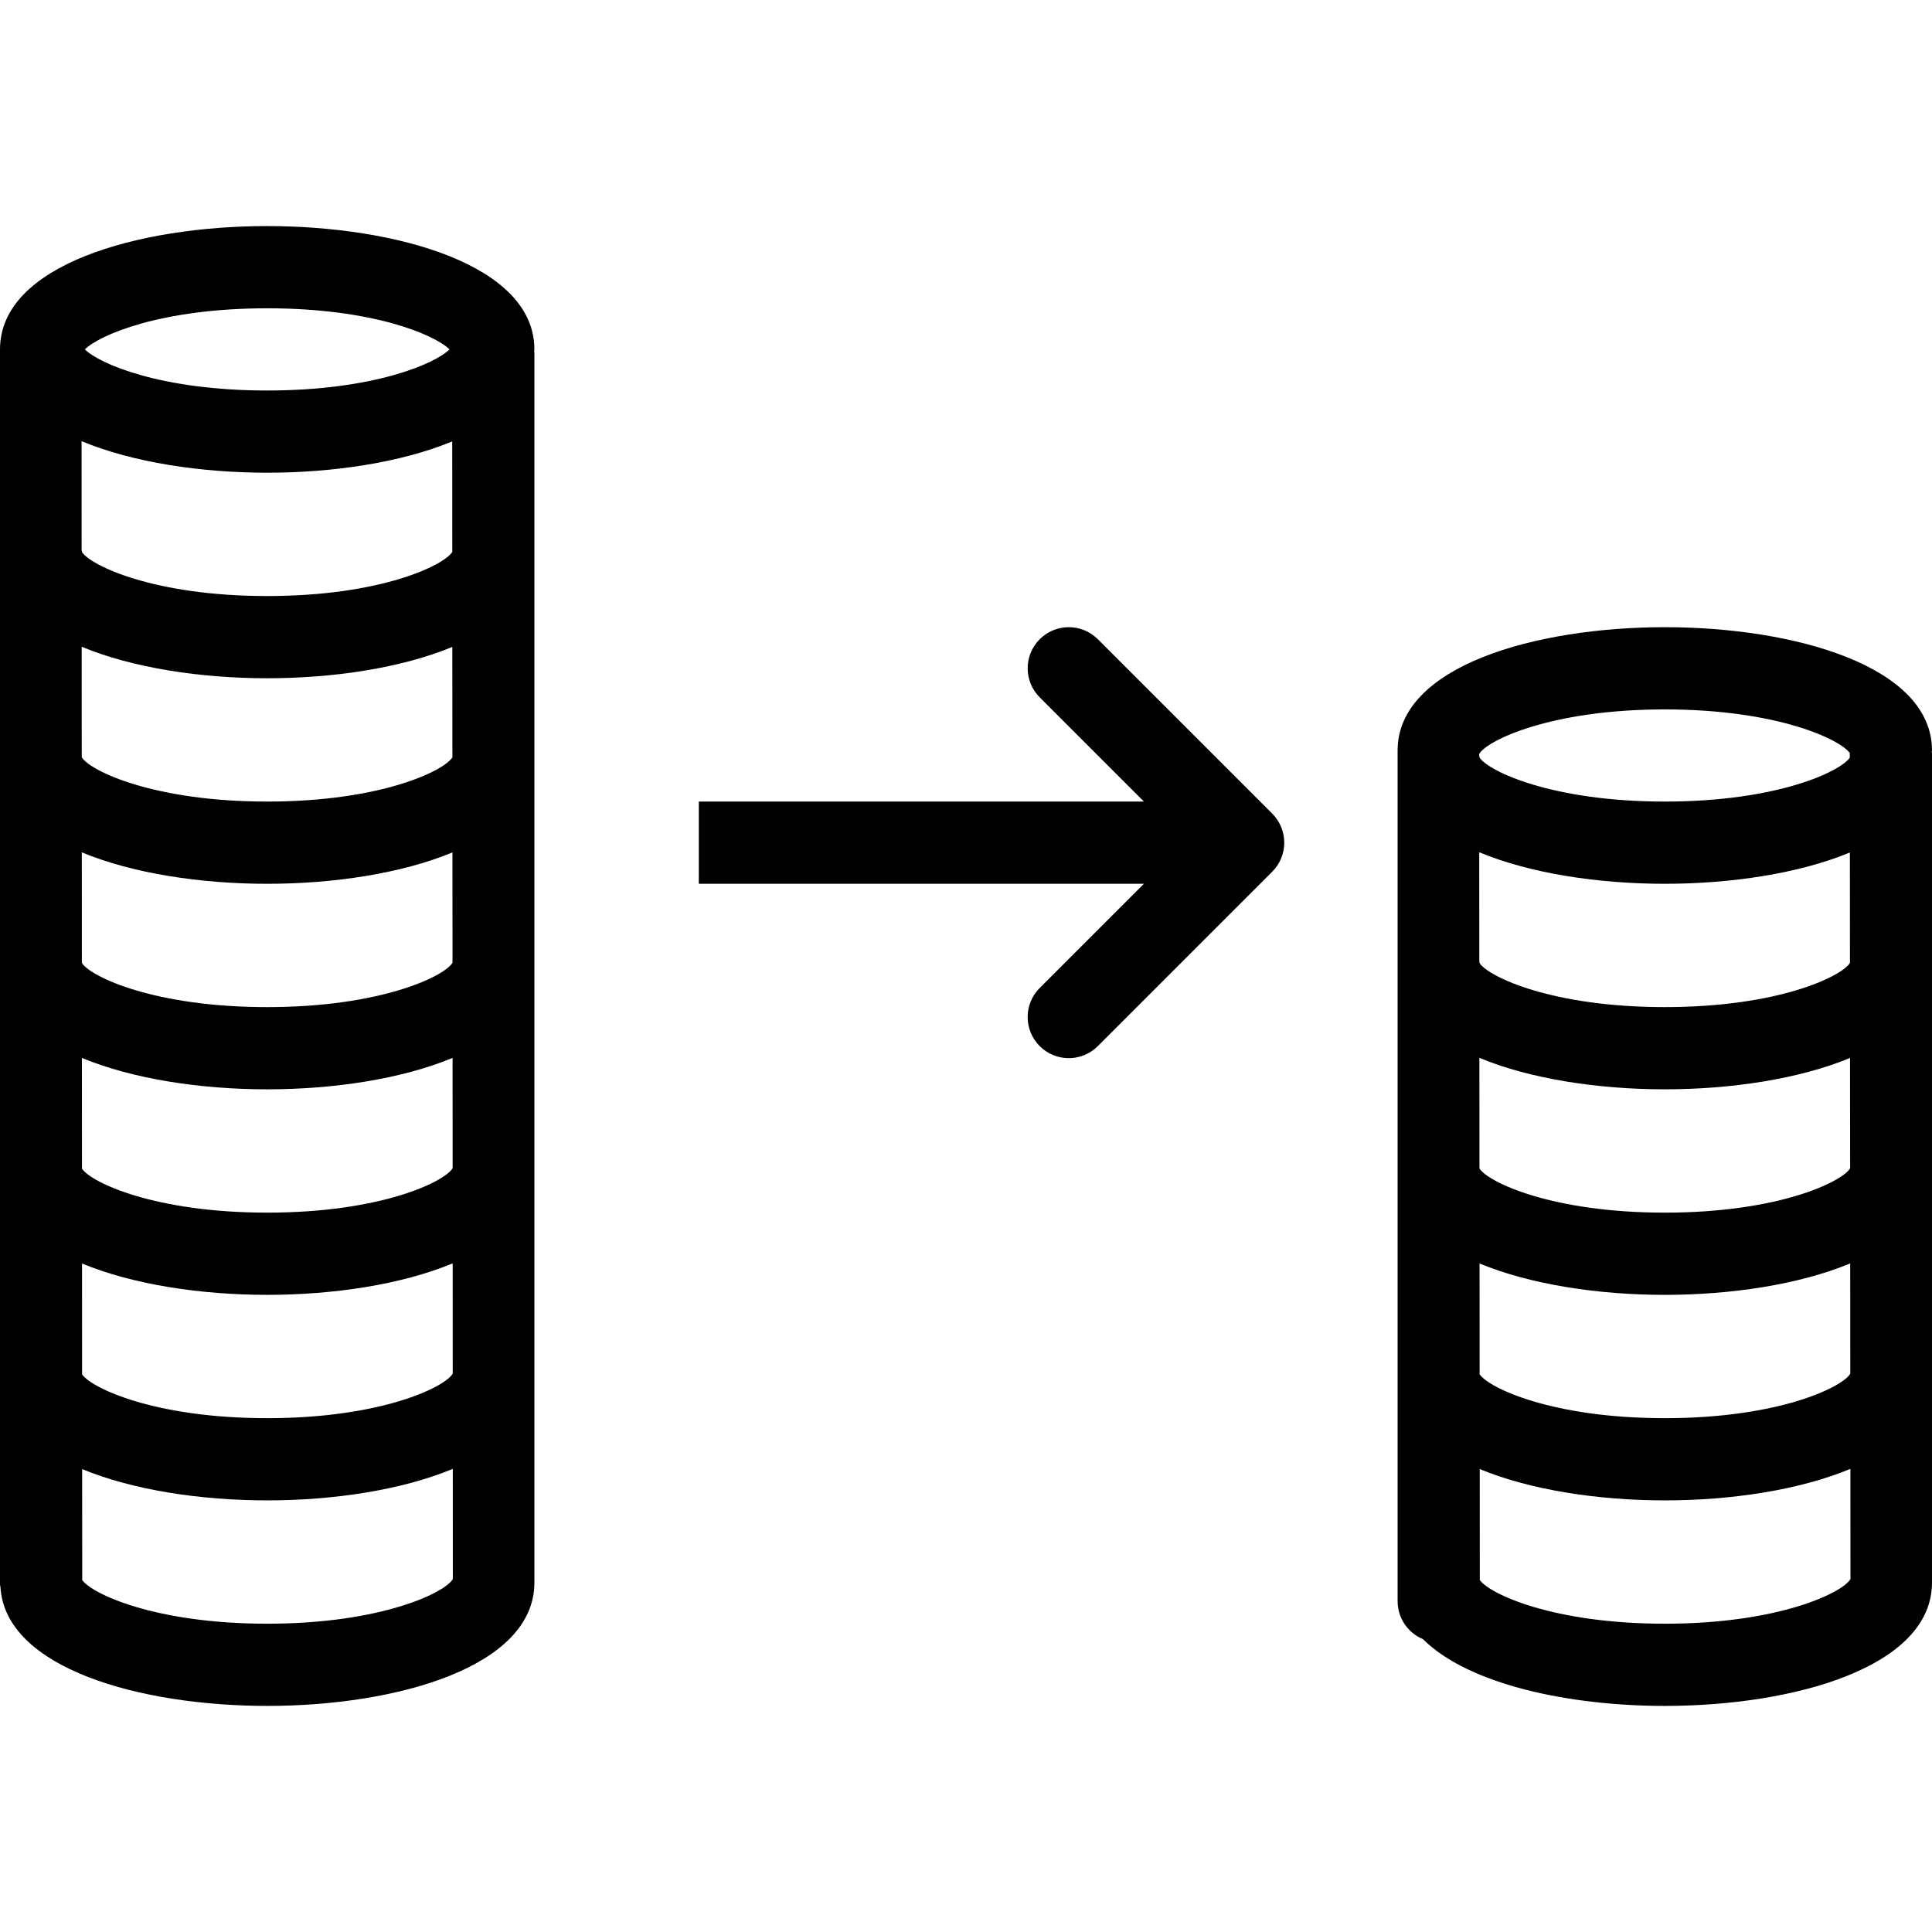 <?xml version="1.0" encoding="iso-8859-1"?>
<!-- Uploaded to: SVG Repo, www.svgrepo.com, Generator: SVG Repo Mixer Tools -->
<svg fill="#000000" height="800px" width="800px" version="1.1" id="Layer_1" xmlns="http://www.w3.org/2000/svg" xmlns:xlink="http://www.w3.org/1999/xlink" 
	 viewBox="0 0 163.305 163.305" xml:space="preserve">
<g>
	<g>
		<g>
			<path d="M22.585,19.11C11.706,19.11,0,22.371,0,29.534v104.414c0,0.066,0.034,0.12,0.037,0.185
				c0.397,6.905,11.859,10.062,22.548,10.062c10.879,0,22.585-3.261,22.585-10.424V29.826c0-0.035-0.019-0.064-0.02-0.099
				c0.002-0.066,0.02-0.126,0.02-0.193C45.169,22.371,33.463,19.11,22.585,19.11z M22.585,26.059c8.963,0,14.169,2.248,15.411,3.474
				c-1.241,1.227-6.446,3.475-15.411,3.475c-8.963,0-14.169-2.248-15.411-3.474C8.415,28.307,13.62,26.059,22.585,26.059z
				 M6.895,37.29c4.324,1.802,10.11,2.667,15.689,2.667c5.558,0,11.322-0.857,15.64-2.645l0.006,9.341
				c-0.716,1.139-6.042,3.728-15.645,3.728c-9.497,0-14.835-2.538-15.643-3.695c-0.003-0.057-0.035-0.104-0.042-0.161L6.895,37.29z
				 M6.904,54.668c4.323,1.799,10.105,2.663,15.68,2.663c5.562,0,11.33-0.859,15.649-2.649l0.006,9.334
				c-0.693,1.134-6.025,3.738-15.655,3.738c-9.497,0-14.835-2.538-15.643-3.695c-0.003-0.044-0.027-0.08-0.032-0.123L6.904,54.668z
				 M6.915,72.046c4.322,1.796,10.099,2.658,15.67,2.658c5.566,0,11.339-0.86,15.659-2.653l0.005,9.327
				c-0.669,1.129-6.008,3.749-15.664,3.749c-9.497,0-14.835-2.538-15.643-3.695c-0.002-0.031-0.019-0.056-0.022-0.086L6.915,72.046z
				 M6.924,89.423c4.321,1.794,10.094,2.654,15.661,2.654c5.57,0,11.347-0.861,15.669-2.657l0.005,9.321
				c-0.645,1.124-5.992,3.759-15.674,3.759c-9.497,0-14.835-2.538-15.643-3.695c-0.001-0.017-0.011-0.032-0.013-0.049L6.924,89.423z
				 M6.938,116.166L6.934,106.8c4.32,1.791,10.089,2.649,15.651,2.649c5.575,0,11.356-0.863,15.678-2.662l0.005,9.316
				c-0.621,1.118-5.975,3.77-15.684,3.77c-9.497,0-14.835-2.538-15.643-3.695C6.941,116.174,6.938,116.17,6.938,116.166z
				 M22.585,137.246c-9.482,0-14.815-2.529-15.636-3.689l-0.005-9.38c4.319,1.788,10.083,2.645,15.641,2.645
				c5.579,0,11.365-0.864,15.688-2.666l0.005,9.31C37.681,134.579,32.32,137.246,22.585,137.246z"/>
			<path d="M163.305,63.438c0-7.163-11.706-10.424-22.585-10.424c-10.879,0-22.585,3.261-22.585,10.424v71.904
				c0,1.446,0.883,2.682,2.139,3.205c3.865,3.849,12.377,5.648,20.445,5.648c10.879,0,22.585-3.261,22.585-10.424V63.655
				c0-0.039-0.021-0.071-0.022-0.108C163.285,63.509,163.305,63.477,163.305,63.438z M125.026,63.74
				c0.595-1.109,5.959-3.776,15.694-3.776c9.486,0,14.816,2.529,15.636,3.689v0.002v0.381c-0.738,1.143-6.057,3.718-15.636,3.718
				c-9.497,0-14.835-2.538-15.643-3.695c-0.005-0.07-0.042-0.127-0.051-0.196V63.74z M125.034,72.038
				c4.324,1.801,10.109,2.666,15.687,2.666c5.559,0,11.324-0.858,15.643-2.646l0.007,9.336c-0.704,1.136-6.033,3.733-15.65,3.733
				c-9.497,0-14.835-2.538-15.643-3.695c-0.003-0.05-0.031-0.092-0.037-0.142L125.034,72.038z M125.047,89.417
				c4.322,1.797,10.101,2.659,15.672,2.659c5.565,0,11.337-0.86,15.657-2.652l0.009,9.327c-0.668,1.129-6.008,3.749-15.665,3.749
				c-9.497,0-14.835-2.538-15.643-3.695c-0.002-0.031-0.02-0.057-0.023-0.088L125.047,89.417z M125.061,106.797
				c4.321,1.793,10.093,2.653,15.659,2.653c5.571,0,11.349-0.862,15.671-2.658l0.008,9.317c-0.633,1.121-5.983,3.764-15.679,3.764
				c-9.497,0-14.835-2.538-15.643-3.695c-0.001-0.012-0.008-0.022-0.009-0.033L125.061,106.797z M140.72,137.246
				c-9.485,0-14.819-2.531-15.637-3.69l-0.007-9.381c4.319,1.789,10.085,2.647,15.644,2.647c5.578,0,11.362-0.864,15.686-2.665
				l0.008,9.309C155.816,134.579,150.455,137.246,140.72,137.246z"/>
			<path d="M92.796,54.032c-1.357-1.357-3.556-1.357-4.913,0s-1.357,3.556,0,4.913l8.809,8.808H59.068v6.949h37.623l-8.809,8.809
				c-1.357,1.357-1.357,3.556,0,4.913c0.679,0.679,1.568,1.018,2.457,1.018c0.889,0,1.778-0.339,2.457-1.018l14.74-14.74
				c1.357-1.357,1.357-3.556,0-4.913L92.796,54.032z"/>
		</g>
	</g>
</g>
</svg>